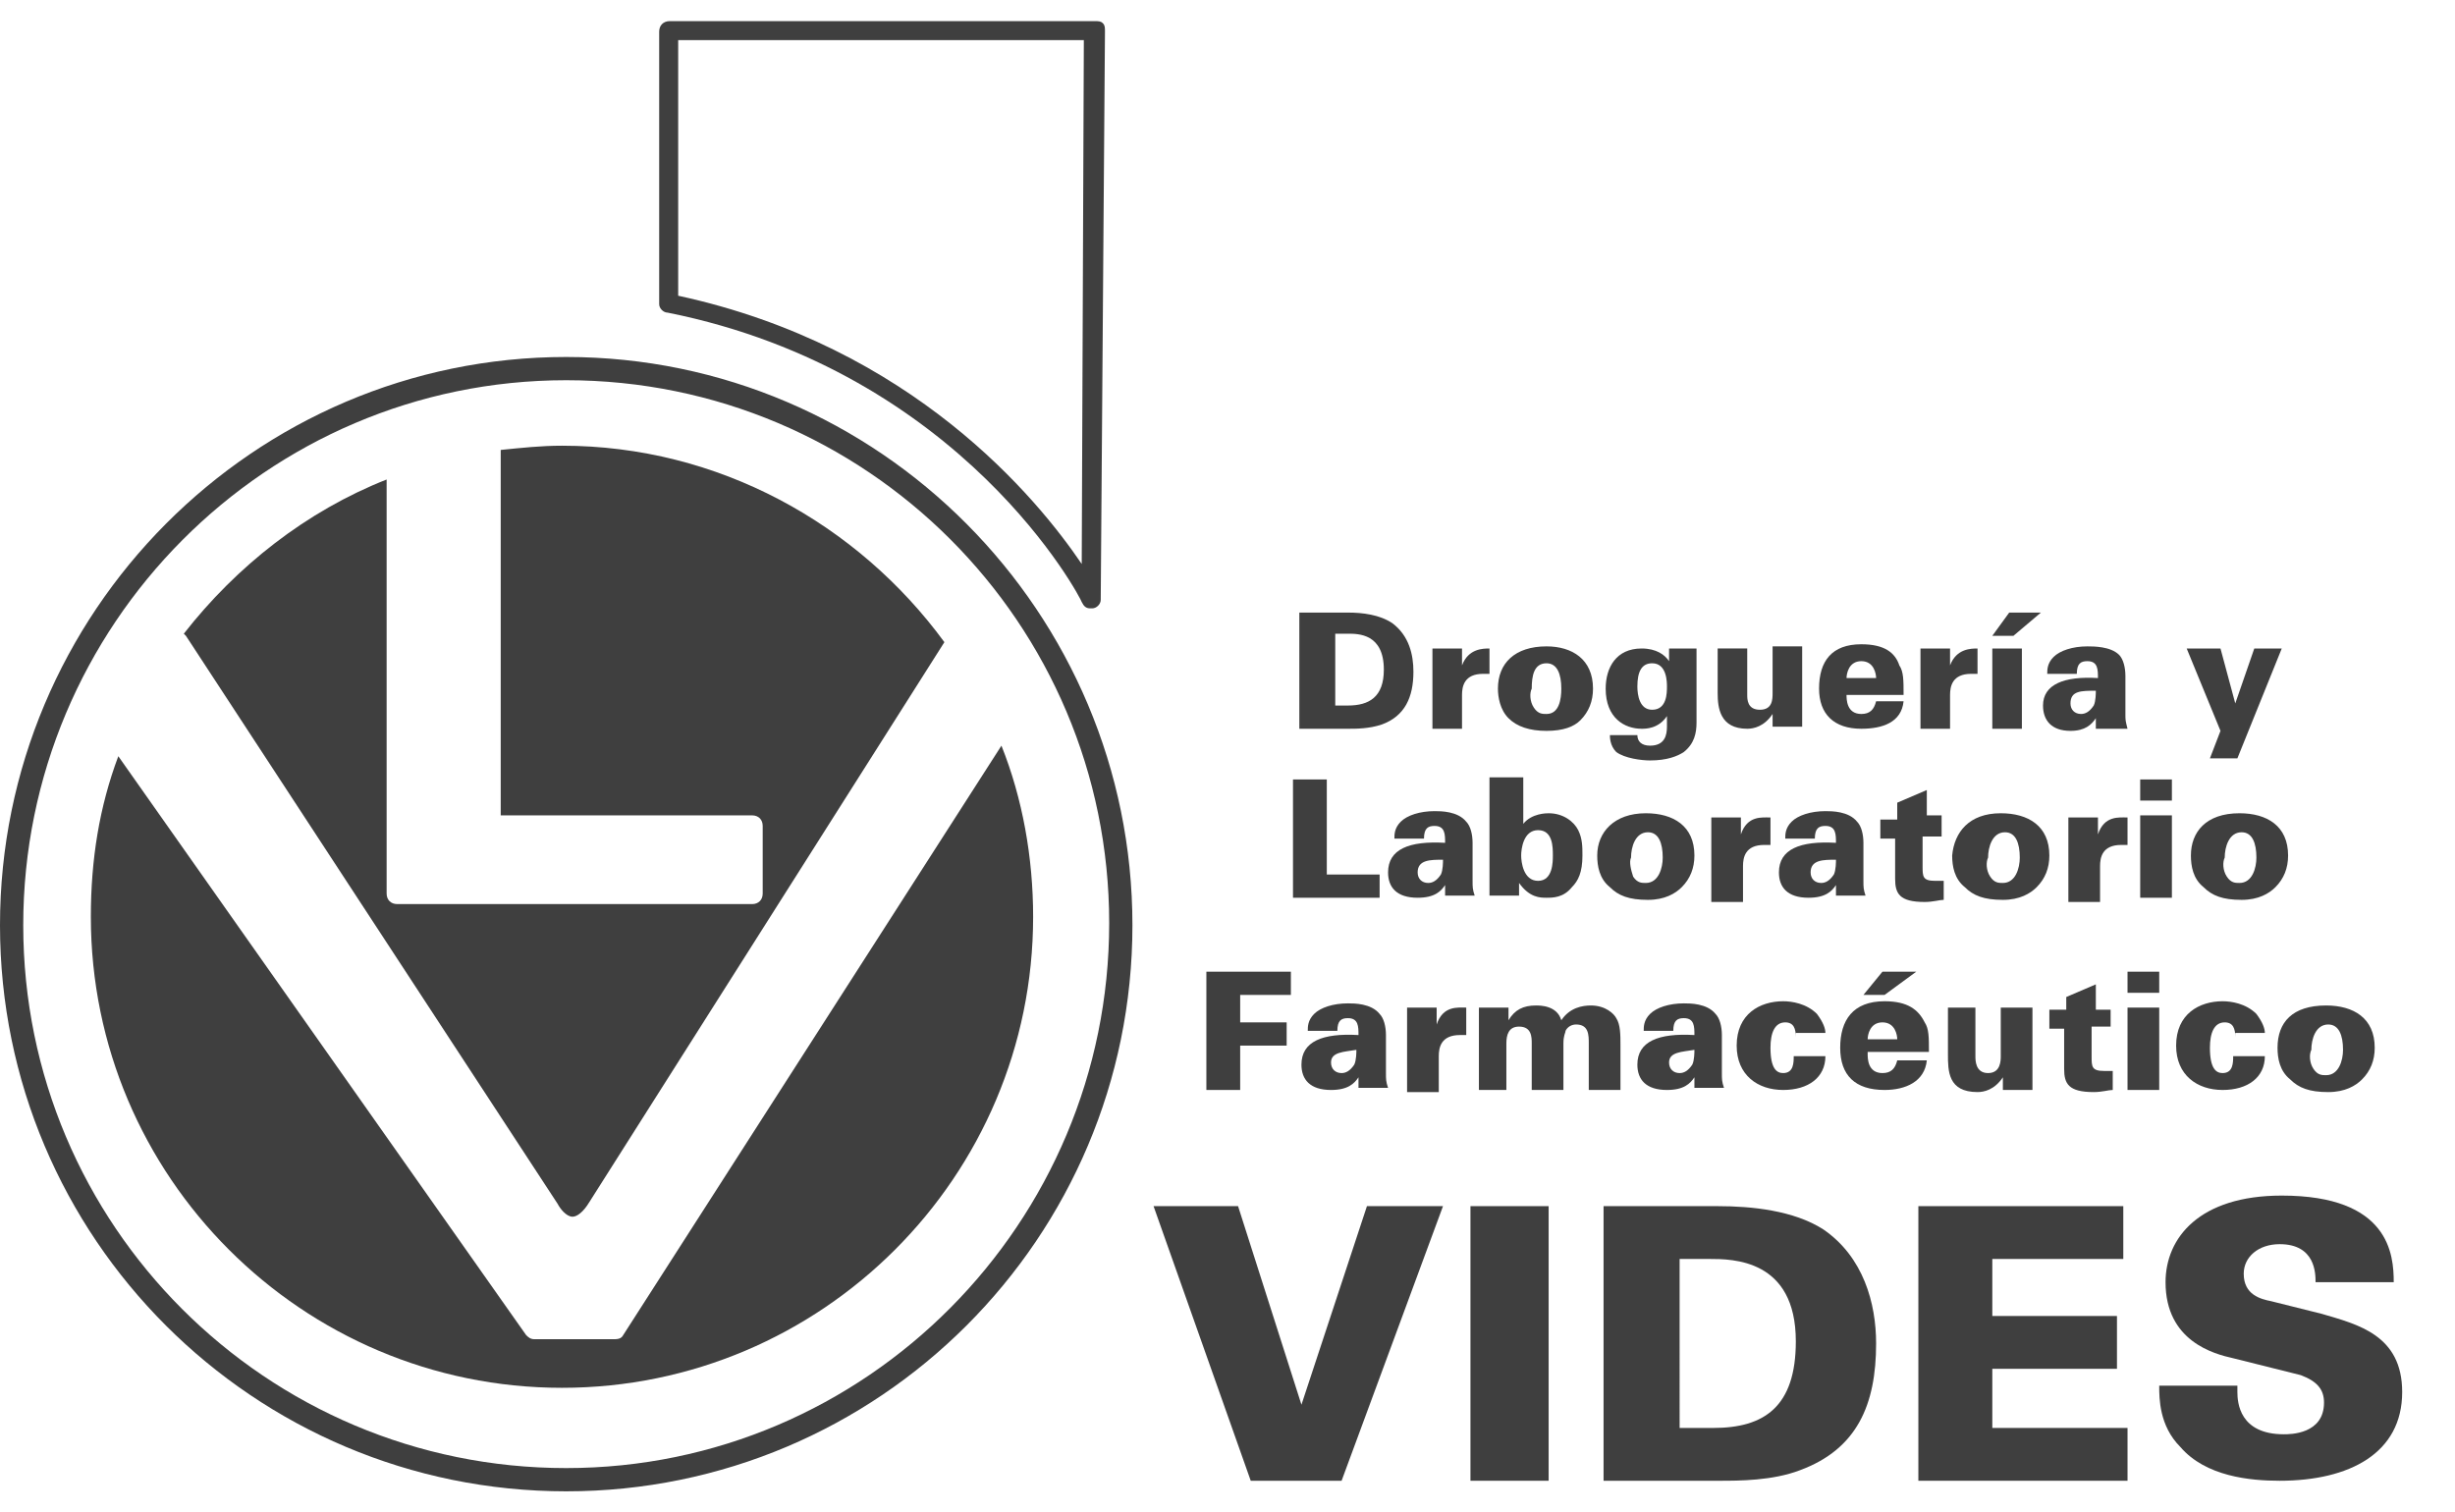 <?xml version="1.0" encoding="utf-8"?>
<!-- Generator: Adobe Illustrator 24.1.1, SVG Export Plug-In . SVG Version: 6.00 Build 0)  -->
<svg version="1.1" id="Layer_1" xmlns="http://www.w3.org/2000/svg" xmlns:xlink="http://www.w3.org/1999/xlink" x="0px" y="0px"
	 width="116.2px" height="71.6px" viewBox="0 0 116.2 71.6" style="enable-background:new 0 0 116.2 71.6;" xml:space="preserve">
<style type="text/css">
	.st0{fill:#3F3F3F;}
</style>
<g>
	<path class="st0" d="M52.2,1.1C52.1,1,52,1,51.8,1H31.7c-0.3,0-0.5,0.2-0.5,0.5v12.9c0,0.2,0.2,0.4,0.4,0.4
		c14,2.8,19.6,13.6,19.6,13.7c0.1,0.2,0.2,0.3,0.4,0.3c0,0,0.1,0,0.1,0c0.2,0,0.4-0.2,0.4-0.4l0.2-26.9C52.3,1.3,52.3,1.2,52.2,1.1
		 M51.2,26.7c-2.1-3.1-8-10.3-19.1-12.7V1.9h19.2L51.2,26.7z"/>
	<path class="st0" d="M26.8,16.9C12,16.9,0,29,0,43.8c0,14.8,12,26.8,26.8,26.8s26.8-12,26.8-26.8C53.6,29,41.6,16.9,26.8,16.9
		 M26.8,69.5c-14.2,0-25.7-11.5-25.7-25.7S12.6,18,26.8,18s25.7,11.5,25.7,25.7S41,69.5,26.8,69.5"/>
	<path class="st0" d="M47.4,35.3L29.5,63.2c-0.1,0.2-0.3,0.2-0.5,0.2h-3.7c-0.2,0-0.3-0.1-0.4-0.2L5.6,35.8
		c-0.9,2.4-1.3,4.9-1.3,7.6c0,12.3,10,22.3,22.3,22.3c12.3,0,22.3-10,22.3-22.3C48.9,40.6,48.4,37.8,47.4,35.3"/>
	<path class="st0" d="M26.4,57c0.1,0.2,0.4,0.6,0.7,0.6c0.2,0,0.5-0.2,0.8-0.7l16.8-26.5c-4.1-5.6-10.7-9.3-18.1-9.3
		c-1,0-1.9,0.1-2.9,0.2v17.3h11.9c0.3,0,0.5,0.2,0.5,0.5v3.2c0,0.3-0.2,0.5-0.5,0.5H18.8c-0.3,0-0.5-0.2-0.5-0.5V22.7
		c-3.8,1.5-7.1,4.1-9.6,7.3c0,0,0,0,0.1,0.1L26.4,57z"/>
	<polygon class="st0" points="61.2,36.9 62.8,36.9 62.8,41.4 65.3,41.4 65.3,42.5 61.2,42.5 	"/>
	<path class="st0" d="M68.4,42.5c0-0.1,0-0.3,0-0.6c-0.2,0.3-0.5,0.6-1.3,0.6c-1,0-1.4-0.5-1.4-1.2c0-1.1,1-1.5,2.7-1.4
		c0-0.4,0-0.8-0.5-0.8c-0.3,0-0.5,0.1-0.5,0.6h-1.4c0-0.2,0-0.5,0.3-0.8c0.3-0.3,0.9-0.5,1.6-0.5c0.3,0,1.1,0,1.5,0.5
		c0.2,0.2,0.3,0.6,0.3,1v1.8c0,0.3,0,0.4,0.1,0.7H68.4z M67.1,41.3c0,0.3,0.2,0.5,0.5,0.5c0.2,0,0.4-0.1,0.6-0.4
		c0.1-0.2,0.1-0.6,0.1-0.7C67.7,40.7,67.1,40.7,67.1,41.3"/>
	<path class="st0" d="M72.1,36.9V39c0.4-0.5,1.1-0.5,1.2-0.5c0.7,0,1.2,0.4,1.4,0.8c0.2,0.4,0.2,0.8,0.2,1.2c0,0.8-0.2,1.2-0.5,1.5
		c-0.4,0.5-0.9,0.5-1.2,0.5c-0.3,0-0.8,0-1.3-0.7l0,0.6h-1.4c0-0.4,0-0.9,0-1v-4.6H72.1z M72.8,41.7c0.7,0,0.7-0.9,0.7-1.2
		c0-0.4,0-1.2-0.7-1.2c-0.7,0-0.8,0.9-0.8,1.2C72,40.8,72.1,41.7,72.8,41.7"/>
	<path class="st0" d="M77.9,38.5c1.3,0,2.3,0.6,2.3,2c0,0.6-0.2,1.1-0.6,1.5c-0.3,0.3-0.8,0.6-1.6,0.6c-0.9,0-1.4-0.2-1.8-0.6
		c-0.5-0.4-0.6-1-0.6-1.5C75.6,39.4,76.4,38.5,77.9,38.5 M77.3,41.5c0.2,0.3,0.4,0.3,0.6,0.3c0.6,0,0.8-0.7,0.8-1.2
		c0-0.7-0.2-1.2-0.7-1.2c-0.6,0-0.8,0.7-0.8,1.2C77.1,40.8,77.2,41.2,77.3,41.5"/>
	<path class="st0" d="M81,39.5l0-0.8h1.4l0,0.8c0.3-0.9,1-0.8,1.4-0.8v1.3c-0.2,0-0.2,0-0.3,0c-0.9,0-1,0.6-1,1v1.7H81V39.5z"/>
	<path class="st0" d="M86.9,42.5c0-0.1,0-0.3,0-0.6c-0.2,0.3-0.5,0.6-1.3,0.6c-1,0-1.4-0.5-1.4-1.2c0-1.1,1-1.5,2.7-1.4
		c0-0.4,0-0.8-0.5-0.8c-0.3,0-0.5,0.1-0.5,0.6h-1.4c0-0.2,0-0.5,0.3-0.8c0.3-0.3,0.9-0.5,1.6-0.5c0.3,0,1.1,0,1.5,0.5
		c0.2,0.2,0.3,0.6,0.3,1v1.8c0,0.3,0,0.4,0.1,0.7H86.9z M85.7,41.3c0,0.3,0.2,0.5,0.5,0.5c0.2,0,0.4-0.1,0.6-0.4
		c0.1-0.2,0.1-0.6,0.1-0.7C86.3,40.7,85.7,40.7,85.7,41.3"/>
	<path class="st0" d="M91.9,38.7v0.9H91v1.4c0,0.5,0,0.7,0.6,0.7c0.1,0,0.2,0,0.4,0v0.9c-0.2,0-0.5,0.1-0.9,0.1
		c-1.2,0-1.4-0.4-1.4-1.1v-1.9h-0.7v-0.9h0.8V38l1.4-0.6v1.2H91.9z"/>
	<path class="st0" d="M94.7,38.5c1.3,0,2.3,0.6,2.3,2c0,0.6-0.2,1.1-0.6,1.5c-0.3,0.3-0.8,0.6-1.6,0.6c-0.9,0-1.4-0.2-1.8-0.6
		c-0.5-0.4-0.6-1-0.6-1.5C92.5,39.4,93.2,38.5,94.7,38.5 M94.2,41.5c0.2,0.3,0.4,0.3,0.6,0.3c0.6,0,0.8-0.7,0.8-1.2
		c0-0.7-0.2-1.2-0.7-1.2c-0.6,0-0.8,0.7-0.8,1.2C94,40.8,94,41.2,94.2,41.5"/>
	<path class="st0" d="M97.9,39.5l0-0.8h1.4l0,0.8c0.3-0.9,1-0.8,1.4-0.8v1.3c-0.2,0-0.2,0-0.3,0c-0.9,0-1,0.6-1,1v1.7h-1.5V39.5z"/>
	<path class="st0" d="M101.3,36.9h1.5v1h-1.5V36.9z M101.3,38.6h1.5v3.9h-1.5V38.6z"/>
	<path class="st0" d="M106,38.5c1.3,0,2.3,0.6,2.3,2c0,0.6-0.2,1.1-0.6,1.5c-0.3,0.3-0.8,0.6-1.6,0.6c-0.9,0-1.4-0.2-1.8-0.6
		c-0.5-0.4-0.6-1-0.6-1.5C103.7,39.4,104.4,38.5,106,38.5 M105.4,41.5c0.2,0.3,0.4,0.3,0.6,0.3c0.6,0,0.8-0.7,0.8-1.2
		c0-0.7-0.2-1.2-0.7-1.2c-0.6,0-0.8,0.7-0.8,1.2C105.2,40.8,105.2,41.2,105.4,41.5"/>
	<polygon class="st0" points="57.1,46 61.1,46 61.1,47.1 58.7,47.1 58.7,48.4 60.9,48.4 60.9,49.5 58.7,49.5 58.7,51.6 57.1,51.6 	
		"/>
	<path class="st0" d="M64.3,51.6c0-0.1,0-0.3,0-0.6c-0.2,0.3-0.5,0.6-1.3,0.6c-1,0-1.4-0.5-1.4-1.2c0-1.1,1-1.5,2.7-1.4
		c0-0.4,0-0.8-0.5-0.8c-0.3,0-0.5,0.1-0.5,0.6h-1.4c0-0.2,0-0.5,0.3-0.8c0.3-0.3,0.9-0.5,1.6-0.5c0.3,0,1.1,0,1.5,0.5
		c0.2,0.2,0.3,0.6,0.3,1v1.8c0,0.3,0,0.4,0.1,0.7H64.3z M63,50.3c0,0.3,0.2,0.5,0.5,0.5c0.2,0,0.4-0.1,0.6-0.4
		c0.1-0.2,0.1-0.6,0.1-0.7C63.6,49.8,63,49.8,63,50.3"/>
	<path class="st0" d="M66.6,48.5l0-0.8H68l0,0.8c0.3-0.9,1-0.8,1.4-0.8v1.3c-0.2,0-0.2,0-0.3,0c-0.9,0-1,0.6-1,1v1.7h-1.5V48.5z"/>
	<path class="st0" d="M70,48.6c0-0.1,0-0.8,0-0.9h1.4l0,0.6c0.3-0.5,0.7-0.7,1.3-0.7c0.2,0,1,0,1.2,0.7c0.4-0.6,1-0.7,1.4-0.7
		c0.7,0,1.1,0.4,1.2,0.6c0.2,0.3,0.2,0.8,0.2,1.3v2.1h-1.5v-2.2c0-0.4,0-0.9-0.6-0.9c-0.2,0-0.4,0.1-0.5,0.3c0,0.1-0.1,0.2-0.1,0.6
		v2.2h-1.5v-2.2c0-0.3,0-0.8-0.6-0.8c-0.5,0-0.6,0.4-0.6,0.8v2.2H70V48.6z"/>
	<path class="st0" d="M80.2,51.6c0-0.1,0-0.3,0-0.6c-0.2,0.3-0.5,0.6-1.3,0.6c-1,0-1.4-0.5-1.4-1.2c0-1.1,1-1.5,2.7-1.4
		c0-0.4,0-0.8-0.5-0.8c-0.3,0-0.5,0.1-0.5,0.6h-1.4c0-0.2,0-0.5,0.3-0.8c0.3-0.3,0.9-0.5,1.6-0.5c0.3,0,1.1,0,1.5,0.5
		c0.2,0.2,0.3,0.6,0.3,1v1.8c0,0.3,0,0.4,0.1,0.7H80.2z M79,50.3c0,0.3,0.2,0.5,0.5,0.5c0.2,0,0.4-0.1,0.6-0.4
		c0.1-0.2,0.1-0.6,0.1-0.7C79.6,49.8,79,49.8,79,50.3"/>
	<path class="st0" d="M85,49.1c0-0.4-0.1-0.7-0.5-0.7c-0.5,0-0.7,0.5-0.7,1.2c0,1,0.3,1.2,0.6,1.2c0.5,0,0.5-0.5,0.5-0.8h1.5
		c0,1-0.8,1.6-2,1.6c-1.2,0-2.2-0.7-2.2-2.1c0-1.5,1.1-2.1,2.2-2.1c0.4,0,1.1,0.1,1.6,0.6c0.3,0.4,0.4,0.7,0.4,0.9H85z"/>
	<path class="st0" d="M88.4,49.9c0,0.2,0,0.9,0.7,0.9c0.4,0,0.6-0.2,0.7-0.6h1.4c-0.1,1-1,1.4-2,1.4c-1.4,0-2.1-0.7-2.1-2
		c0-1.3,0.6-2.2,2.1-2.2c1.1,0,1.6,0.4,1.9,1c0.2,0.3,0.2,0.7,0.2,1.4H88.4z M89.2,47.1h-1l0.9-1.1h1.6L89.2,47.1z M89.8,49.2
		c0-0.2-0.1-0.8-0.7-0.8c-0.6,0-0.7,0.6-0.7,0.8H89.8z"/>
	<path class="st0" d="M93.5,47.7V50c0,0.2,0,0.8,0.6,0.8c0.6,0,0.6-0.6,0.6-0.8v-2.3h1.5v3.2c0,0.3,0,0.4,0,0.7h-1.4l0-0.6
		c-0.4,0.6-0.9,0.7-1.2,0.7c-1.4,0-1.4-1-1.4-1.8v-2.2H93.5z"/>
	<path class="st0" d="M99.9,47.7v0.9H99V50c0,0.5,0,0.7,0.6,0.7c0.1,0,0.2,0,0.4,0v0.9c-0.2,0-0.5,0.1-0.9,0.1
		c-1.2,0-1.4-0.4-1.4-1.1v-1.9h-0.7v-0.9h0.8v-0.6l1.4-0.6v1.2H99.9z"/>
	<path class="st0" d="M100.7,46h1.5v1h-1.5V46z M100.7,47.7h1.5v3.9h-1.5V47.7z"/>
	<path class="st0" d="M105.8,49.1c0-0.4-0.1-0.7-0.5-0.7c-0.5,0-0.7,0.5-0.7,1.2c0,1,0.3,1.2,0.6,1.2c0.5,0,0.5-0.5,0.5-0.8h1.5
		c0,1-0.8,1.6-2,1.6c-1.2,0-2.2-0.7-2.2-2.1c0-1.5,1.1-2.1,2.2-2.1c0.4,0,1.1,0.1,1.6,0.6c0.3,0.4,0.4,0.7,0.4,0.9H105.8z"/>
	<path class="st0" d="M110.1,47.6c1.3,0,2.3,0.6,2.3,2c0,0.6-0.2,1.1-0.6,1.5c-0.3,0.3-0.8,0.6-1.6,0.6c-0.9,0-1.4-0.2-1.8-0.6
		c-0.5-0.4-0.6-1-0.6-1.5C107.8,48.4,108.5,47.6,110.1,47.6 M109.5,50.6c0.2,0.3,0.4,0.3,0.6,0.3c0.6,0,0.8-0.7,0.8-1.2
		c0-0.7-0.2-1.2-0.7-1.2c-0.6,0-0.8,0.7-0.8,1.2C109.3,49.9,109.3,50.3,109.5,50.6"/>
	<polygon class="st0" points="54.6,57.1 58.6,57.1 61.6,66.5 64.7,57.1 68.3,57.1 63.5,70.1 59.2,70.1 	"/>
	<rect x="69.6" y="57.1" class="st0" width="3.7" height="13"/>
	<path class="st0" d="M75.8,57.1h5.5c1.6,0,3.6,0.2,5,1.1c1.9,1.3,2.5,3.5,2.5,5.4c0,2.9-0.9,5-3.6,6c-1.3,0.5-2.9,0.5-3.8,0.5h-5.5
		V57.1z M79.5,67.6h1.6c2.4,0,3.9-1,3.9-4.1c0-3.9-3-3.9-4.1-3.9l-1.4,0V67.6z"/>
	<polygon class="st0" points="90.8,57.1 100.5,57.1 100.5,59.6 94.3,59.6 94.3,62.3 100.2,62.3 100.2,64.8 94.3,64.8 94.3,67.6 
		100.7,67.6 100.7,70.1 90.8,70.1 	"/>
	<path class="st0" d="M105.9,65.9c0,0.5,0.1,2,2.2,2c0.3,0,1.9,0,1.9-1.5c0-0.6-0.3-1-1.1-1.3l-3.2-0.8c-0.9-0.2-3.2-0.8-3.2-3.6
		c0-2.1,1.6-4.1,5.5-4.1c5.1,0,5.3,2.8,5.3,4.1h-3.7c0-0.4,0-1.8-1.7-1.8c-1,0-1.7,0.6-1.7,1.4c0,1,0.8,1.2,1.3,1.3l2.4,0.6
		c1.7,0.5,3.8,1,3.8,3.7c0,2.9-2.5,4.2-5.8,4.2c-1.4,0-3.5-0.2-4.7-1.6c-1-1-1-2.3-1-2.9H105.9z"/>
	<path class="st0" d="M61.5,29h2.3c0.7,0,1.5,0.1,2.1,0.5c0.8,0.6,1,1.5,1,2.3c0,1.2-0.4,2.1-1.5,2.5c-0.6,0.2-1.2,0.2-1.6,0.2h-2.3
		V29z M63.1,33.4h0.7c1,0,1.7-0.4,1.7-1.7c0-1.7-1.2-1.7-1.7-1.7l-0.6,0V33.4z"/>
	<path class="st0" d="M67.8,31.5l0-0.8h1.4l0,0.8c0.3-0.8,1-0.8,1.3-0.8v1.2c-0.2,0-0.2,0-0.3,0c-0.9,0-1,0.6-1,1v1.6h-1.4V31.5z"/>
	<path class="st0" d="M73.2,30.6c1.2,0,2.2,0.6,2.2,2c0,0.6-0.2,1.1-0.6,1.5c-0.3,0.3-0.8,0.5-1.6,0.5c-0.8,0-1.4-0.2-1.8-0.6
		c-0.4-0.4-0.5-1-0.5-1.4C70.9,31.4,71.7,30.6,73.2,30.6 M72.6,33.5c0.2,0.3,0.4,0.3,0.6,0.3c0.6,0,0.7-0.7,0.7-1.2
		c0-0.7-0.2-1.2-0.7-1.2c-0.6,0-0.7,0.6-0.7,1.2C72.4,32.8,72.4,33.2,72.6,33.5"/>
	<path class="st0" d="M80.3,30.7v3.5c0,0.5-0.1,1-0.6,1.4c-0.3,0.2-0.8,0.4-1.6,0.4c-0.4,0-1.2-0.1-1.6-0.4
		c-0.3-0.3-0.3-0.7-0.3-0.8h1.3c0,0.3,0.2,0.5,0.6,0.5c0.7,0,0.8-0.5,0.8-0.9v-0.5c-0.4,0.6-1,0.6-1.2,0.6c-0.8,0-1.7-0.5-1.7-1.9
		c0-1,0.5-1.9,1.7-1.9c0.7,0,1.1,0.3,1.3,0.6v-0.6H80.3z M78.2,31.4c-0.5,0-0.7,0.4-0.7,1.1c0,0.4,0.1,1.1,0.7,1.1
		c0.7,0,0.7-0.8,0.7-1.1C78.9,32.3,78.9,31.4,78.2,31.4"/>
	<path class="st0" d="M82.7,30.7v2.2c0,0.2,0,0.7,0.6,0.7c0.6,0,0.6-0.5,0.6-0.8v-2.2h1.4v3.1c0,0.3,0,0.4,0,0.7h-1.4l0-0.6
		c-0.4,0.6-0.9,0.7-1.2,0.7c-1.3,0-1.4-1-1.4-1.7v-2.1H82.7z"/>
	<path class="st0" d="M87.4,32.9c0,0.2,0,0.9,0.7,0.9c0.4,0,0.6-0.2,0.7-0.6h1.3c-0.1,1-1,1.3-2,1.3c-1.3,0-2-0.7-2-1.9
		c0-1.3,0.6-2.1,2-2.1c1.1,0,1.6,0.4,1.8,1c0.2,0.3,0.2,0.7,0.2,1.4H87.4z M88.8,32.1c0-0.2-0.1-0.8-0.7-0.8c-0.6,0-0.7,0.6-0.7,0.8
		H88.8z"/>
	<path class="st0" d="M90.9,31.5l0-0.8h1.4l0,0.8c0.3-0.8,1-0.8,1.3-0.8v1.2c-0.2,0-0.2,0-0.3,0c-0.9,0-1,0.6-1,1v1.6h-1.4V31.5z"/>
	<path class="st0" d="M95.3,30.1h-1l0.8-1.1h1.5L95.3,30.1z M94.3,30.7h1.4v3.8h-1.4V30.7z"/>
	<path class="st0" d="M99.2,34.5c0-0.1,0-0.3,0-0.5c-0.2,0.3-0.5,0.6-1.2,0.6c-0.9,0-1.3-0.5-1.3-1.2c0-1,1-1.4,2.6-1.3
		c0-0.4,0-0.8-0.5-0.8c-0.3,0-0.5,0.1-0.5,0.6h-1.4c0-0.2,0-0.5,0.3-0.8c0.3-0.3,0.9-0.5,1.6-0.5c0.3,0,1.1,0,1.5,0.4
		c0.2,0.2,0.3,0.6,0.3,1v1.8c0,0.3,0,0.3,0.1,0.7H99.2z M98,33.3c0,0.3,0.2,0.5,0.5,0.5c0.2,0,0.4-0.1,0.6-0.4
		c0.1-0.2,0.1-0.6,0.1-0.7C98.5,32.7,98,32.7,98,33.3"/>
	<polygon class="st0" points="105.9,35.9 104.6,35.9 105.1,34.6 103.5,30.7 105.1,30.7 105.8,33.3 106.7,30.7 108,30.7 	"/>
</g>
</svg>
